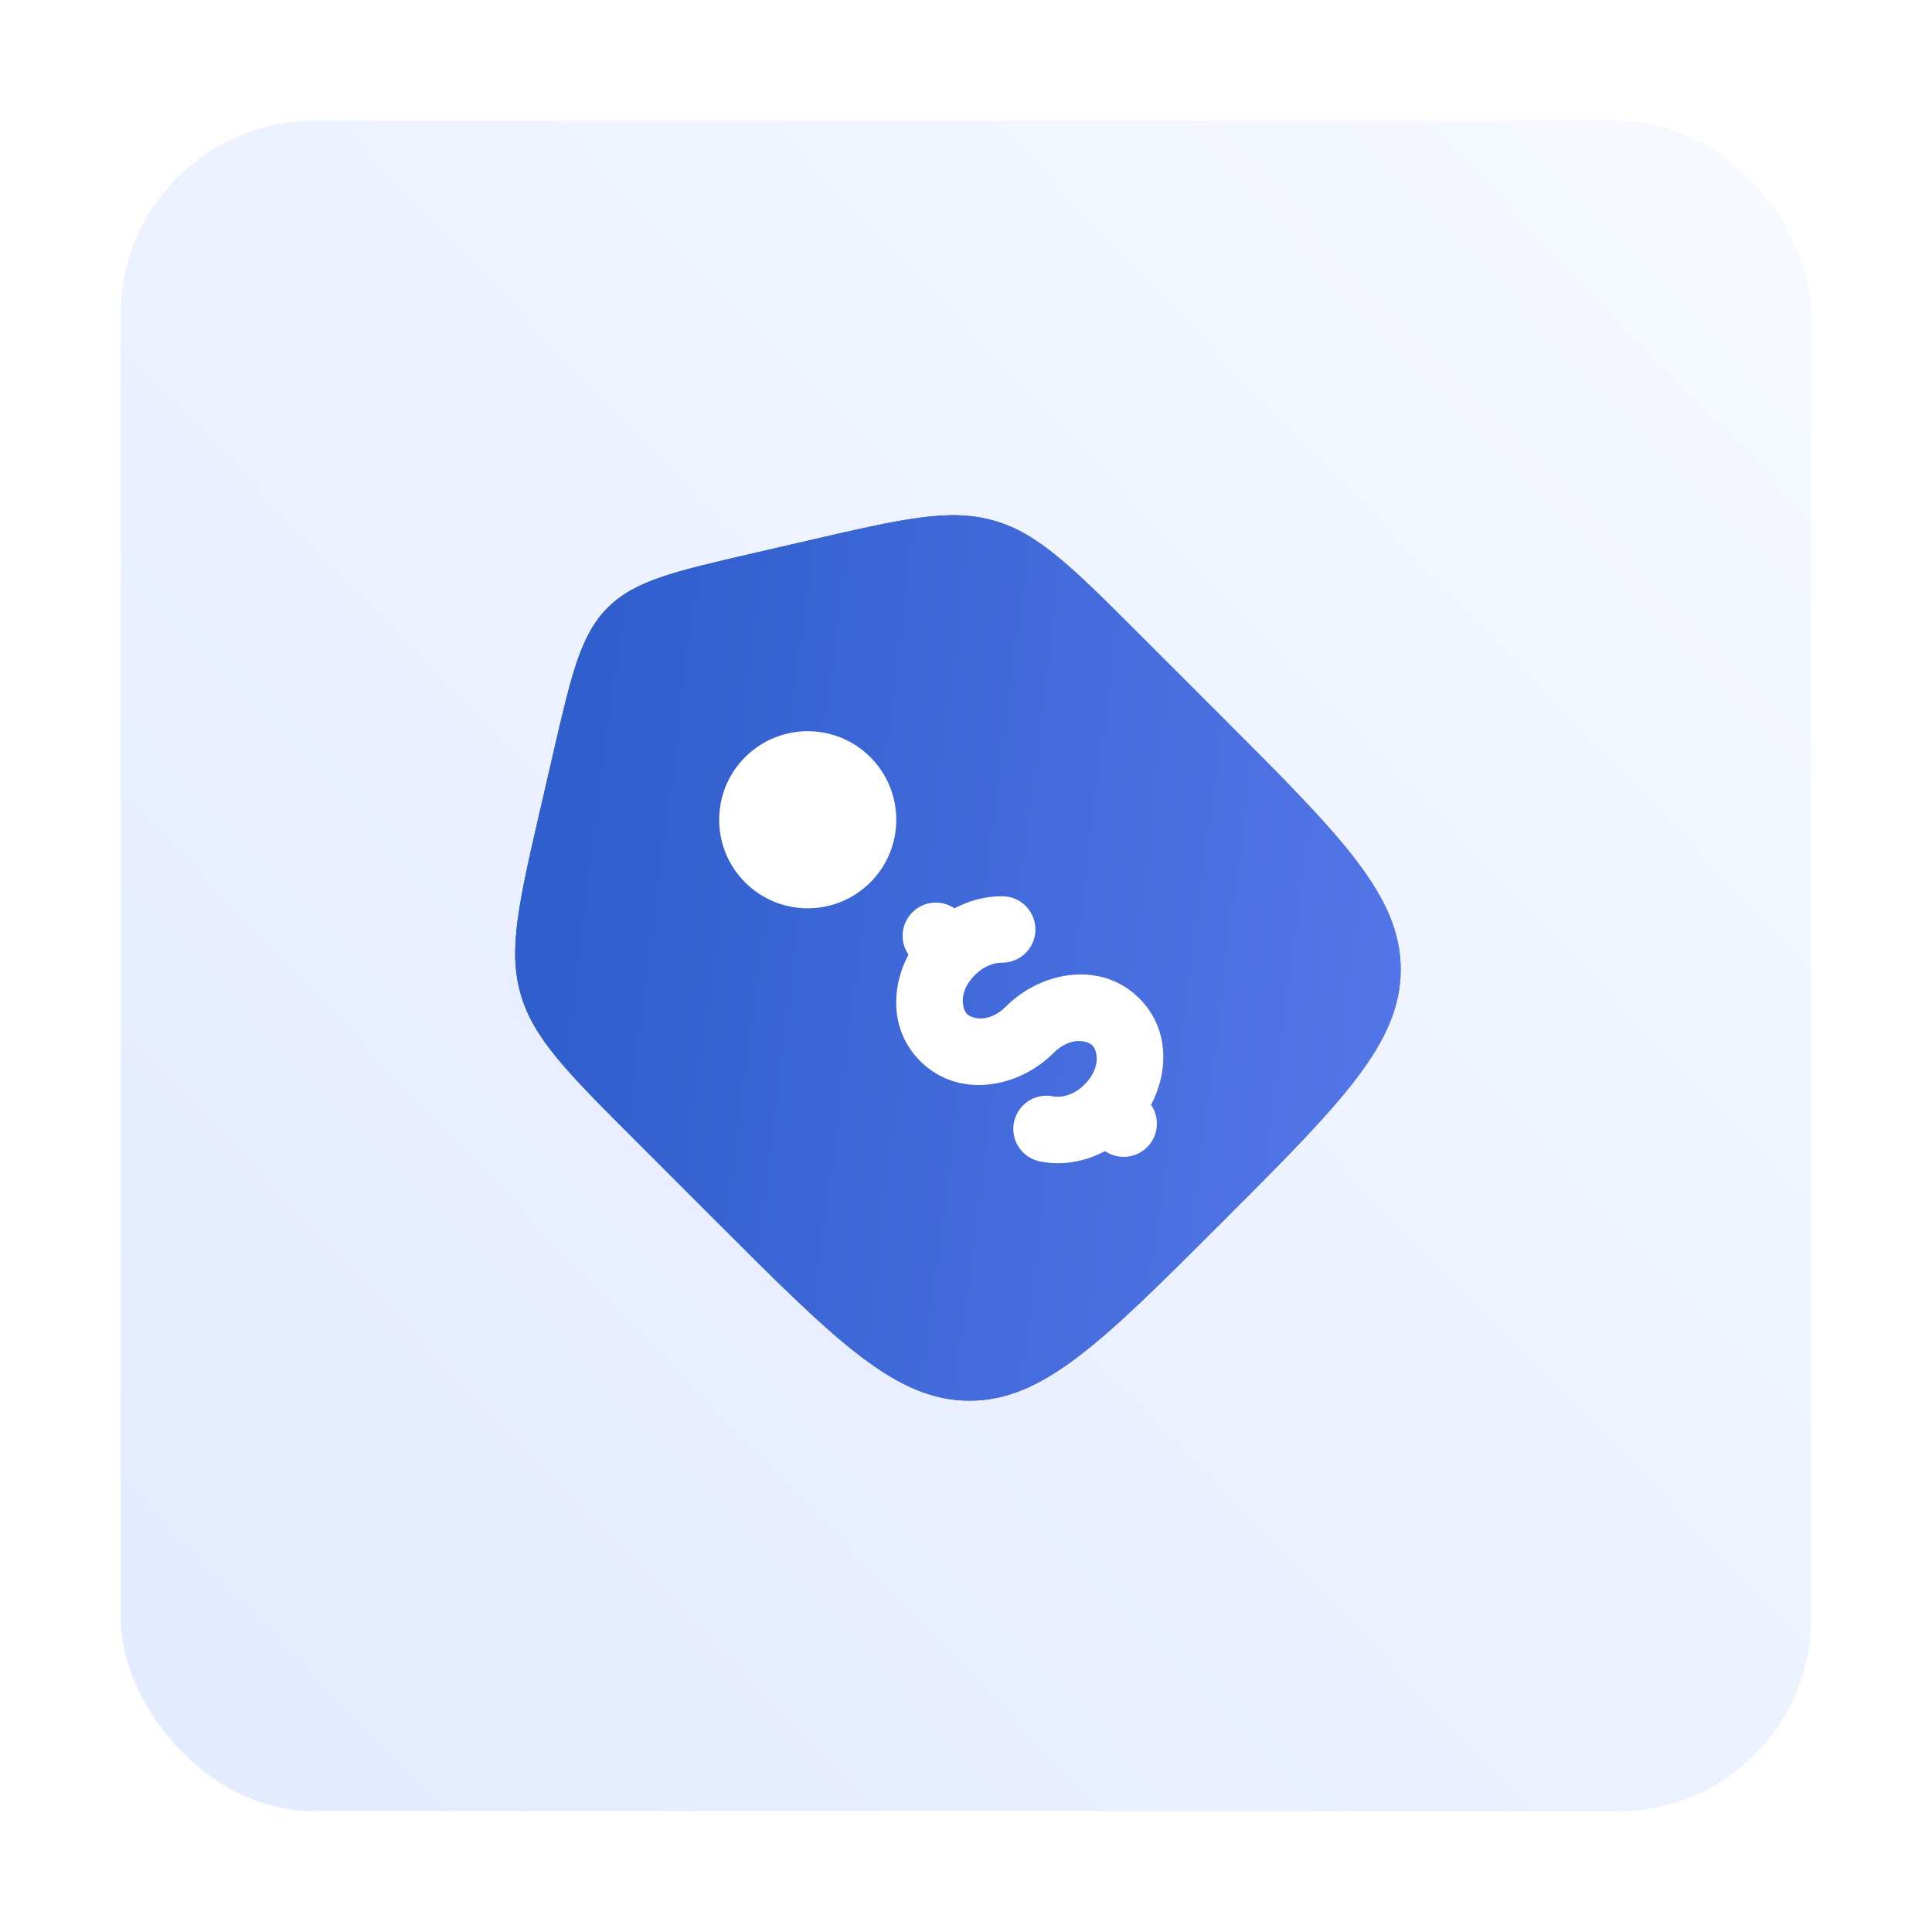 <svg width="60" height="60" viewBox="0 0 60 60" fill="none" xmlns="http://www.w3.org/2000/svg">
<rect x="3.75" y="3.75" width="52.5" height="52.5" rx="6" fill="url(#paint0_linear_254_2296)"/>
<g filter="url(#filter0_ii_254_2296)">
<path fill-rule="evenodd" clip-rule="evenodd" d="M35.438 19.752L37.954 22.267C41.651 25.965 43.5 27.813 43.5 30.111C43.5 32.408 41.651 34.257 37.954 37.954C34.257 41.651 32.408 43.5 30.111 43.5C27.813 43.5 25.965 41.651 22.267 37.954L19.752 35.438C17.627 33.313 16.564 32.251 16.169 30.872C15.773 29.493 16.111 28.029 16.787 25.101L17.177 23.412C17.745 20.948 18.029 19.716 18.873 18.873C19.716 18.029 20.948 17.745 23.412 17.177L25.101 16.787C28.029 16.111 29.493 15.773 30.872 16.169C32.251 16.564 33.313 17.627 35.438 19.752ZM28.577 32.952C27.651 32.026 27.659 30.699 28.213 29.646C27.936 29.245 27.976 28.691 28.334 28.333C28.689 27.977 29.241 27.936 29.642 28.209C30.11 27.961 30.623 27.83 31.135 27.834C31.704 27.84 32.162 28.306 32.156 28.875C32.151 29.445 31.685 29.902 31.115 29.897C30.872 29.895 30.552 30.004 30.278 30.278C29.745 30.811 29.885 31.343 30.035 31.493C30.185 31.643 30.718 31.783 31.25 31.25C32.328 30.172 34.19 29.814 35.383 31.007C36.308 31.932 36.3 33.26 35.747 34.312C36.023 34.714 35.983 35.268 35.626 35.625C35.27 35.981 34.718 36.023 34.317 35.749C33.688 36.083 32.974 36.208 32.292 36.068C31.735 35.953 31.375 35.408 31.49 34.85C31.605 34.293 32.15 33.933 32.708 34.048C32.951 34.098 33.344 34.018 33.681 33.681C34.214 33.148 34.074 32.615 33.924 32.465C33.775 32.316 33.242 32.176 32.709 32.709C31.631 33.787 29.77 34.144 28.577 32.952ZM27.029 27.403C28.103 26.329 28.103 24.588 27.029 23.514C25.955 22.44 24.214 22.44 23.14 23.514C22.066 24.588 22.066 26.329 23.14 27.403C24.214 28.477 25.955 28.477 27.029 27.403Z" fill="url(#paint1_linear_254_2296)"/>
</g>
<rect x="19.125" y="25.876" width="9" height="19.189" transform="rotate(-45.53 19.125 25.876)" fill="white"/>
<g filter="url(#filter1_ii_254_2296)">
<path fill-rule="evenodd" clip-rule="evenodd" d="M35.438 19.752L37.954 22.267C41.651 25.965 43.5 27.813 43.5 30.111C43.5 32.408 41.651 34.257 37.954 37.954C34.257 41.651 32.408 43.5 30.111 43.5C27.813 43.5 25.965 41.651 22.267 37.954L19.752 35.438C17.627 33.313 16.564 32.251 16.169 30.872C15.773 29.493 16.111 28.029 16.787 25.101L17.177 23.412C17.745 20.948 18.029 19.716 18.873 18.873C19.716 18.029 20.948 17.745 23.412 17.177L25.101 16.787C28.029 16.111 29.493 15.773 30.872 16.169C32.251 16.564 33.313 17.627 35.438 19.752ZM28.577 32.952C27.651 32.026 27.659 30.699 28.213 29.646C27.936 29.245 27.976 28.691 28.334 28.333C28.689 27.977 29.241 27.936 29.642 28.209C30.11 27.961 30.623 27.83 31.135 27.834C31.704 27.84 32.162 28.306 32.156 28.875C32.151 29.445 31.685 29.902 31.115 29.897C30.872 29.895 30.552 30.004 30.278 30.278C29.745 30.811 29.885 31.343 30.035 31.493C30.185 31.643 30.718 31.783 31.25 31.25C32.328 30.172 34.19 29.814 35.383 31.007C36.308 31.932 36.3 33.26 35.747 34.312C36.023 34.714 35.983 35.268 35.626 35.625C35.27 35.981 34.718 36.023 34.317 35.749C33.688 36.083 32.974 36.208 32.292 36.068C31.735 35.953 31.375 35.408 31.49 34.85C31.605 34.293 32.15 33.933 32.708 34.048C32.951 34.098 33.344 34.018 33.681 33.681C34.214 33.148 34.074 32.615 33.924 32.465C33.775 32.316 33.242 32.176 32.709 32.709C31.631 33.787 29.77 34.144 28.577 32.952ZM27.029 27.403C28.103 26.329 28.103 24.588 27.029 23.514C25.955 22.44 24.214 22.44 23.14 23.514C22.066 24.588 22.066 26.329 23.14 27.403C24.214 28.477 25.955 28.477 27.029 27.403Z" fill="url(#paint2_linear_254_2296)"/>
</g>
<defs>
<filter id="filter0_ii_254_2296" x="16" y="15" width="27.5" height="29.5" filterUnits="userSpaceOnUse" color-interpolation-filters="sRGB">
<feFlood flood-opacity="0" result="BackgroundImageFix"/>
<feBlend mode="normal" in="SourceGraphic" in2="BackgroundImageFix" result="shape"/>
<feColorMatrix in="SourceAlpha" type="matrix" values="0 0 0 0 0 0 0 0 0 0 0 0 0 0 0 0 0 0 127 0" result="hardAlpha"/>
<feOffset dy="-1"/>
<feGaussianBlur stdDeviation="1"/>
<feComposite in2="hardAlpha" operator="arithmetic" k2="-1" k3="1"/>
<feColorMatrix type="matrix" values="0 0 0 0 0.204 0 0 0 0 0.314 0 0 0 0 0.635 0 0 0 0.5 0"/>
<feBlend mode="normal" in2="shape" result="effect1_innerShadow_254_2296"/>
<feColorMatrix in="SourceAlpha" type="matrix" values="0 0 0 0 0 0 0 0 0 0 0 0 0 0 0 0 0 0 127 0" result="hardAlpha"/>
<feOffset dy="1"/>
<feGaussianBlur stdDeviation="1"/>
<feComposite in2="hardAlpha" operator="arithmetic" k2="-1" k3="1"/>
<feColorMatrix type="matrix" values="0 0 0 0 1 0 0 0 0 1 0 0 0 0 1 0 0 0 0.25 0"/>
<feBlend mode="normal" in2="effect1_innerShadow_254_2296" result="effect2_innerShadow_254_2296"/>
</filter>
<filter id="filter1_ii_254_2296" x="16" y="15" width="27.5" height="29.5" filterUnits="userSpaceOnUse" color-interpolation-filters="sRGB">
<feFlood flood-opacity="0" result="BackgroundImageFix"/>
<feBlend mode="normal" in="SourceGraphic" in2="BackgroundImageFix" result="shape"/>
<feColorMatrix in="SourceAlpha" type="matrix" values="0 0 0 0 0 0 0 0 0 0 0 0 0 0 0 0 0 0 127 0" result="hardAlpha"/>
<feOffset dy="-1"/>
<feGaussianBlur stdDeviation="1"/>
<feComposite in2="hardAlpha" operator="arithmetic" k2="-1" k3="1"/>
<feColorMatrix type="matrix" values="0 0 0 0 0.204 0 0 0 0 0.314 0 0 0 0 0.635 0 0 0 0.5 0"/>
<feBlend mode="normal" in2="shape" result="effect1_innerShadow_254_2296"/>
<feColorMatrix in="SourceAlpha" type="matrix" values="0 0 0 0 0 0 0 0 0 0 0 0 0 0 0 0 0 0 127 0" result="hardAlpha"/>
<feOffset dy="1"/>
<feGaussianBlur stdDeviation="1"/>
<feComposite in2="hardAlpha" operator="arithmetic" k2="-1" k3="1"/>
<feColorMatrix type="matrix" values="0 0 0 0 1 0 0 0 0 1 0 0 0 0 1 0 0 0 0.25 0"/>
<feBlend mode="normal" in2="effect1_innerShadow_254_2296" result="effect2_innerShadow_254_2296"/>
</filter>
<linearGradient id="paint0_linear_254_2296" x1="3.75" y1="56.25" x2="56.25" y2="5.681" gradientUnits="userSpaceOnUse">
<stop stop-color="#E2EAFF"/>
<stop offset="1" stop-color="#F6F9FF"/>
</linearGradient>
<linearGradient id="paint1_linear_254_2296" x1="18.015" y1="24.517" x2="46.601" y2="28.183" gradientUnits="userSpaceOnUse">
<stop stop-color="#305ECC"/>
<stop offset="1" stop-color="#5778EA"/>
</linearGradient>
<linearGradient id="paint2_linear_254_2296" x1="18.015" y1="24.517" x2="46.601" y2="28.183" gradientUnits="userSpaceOnUse">
<stop stop-color="#305ECC"/>
<stop offset="1" stop-color="#5778EA"/>
</linearGradient>
</defs>
</svg>
